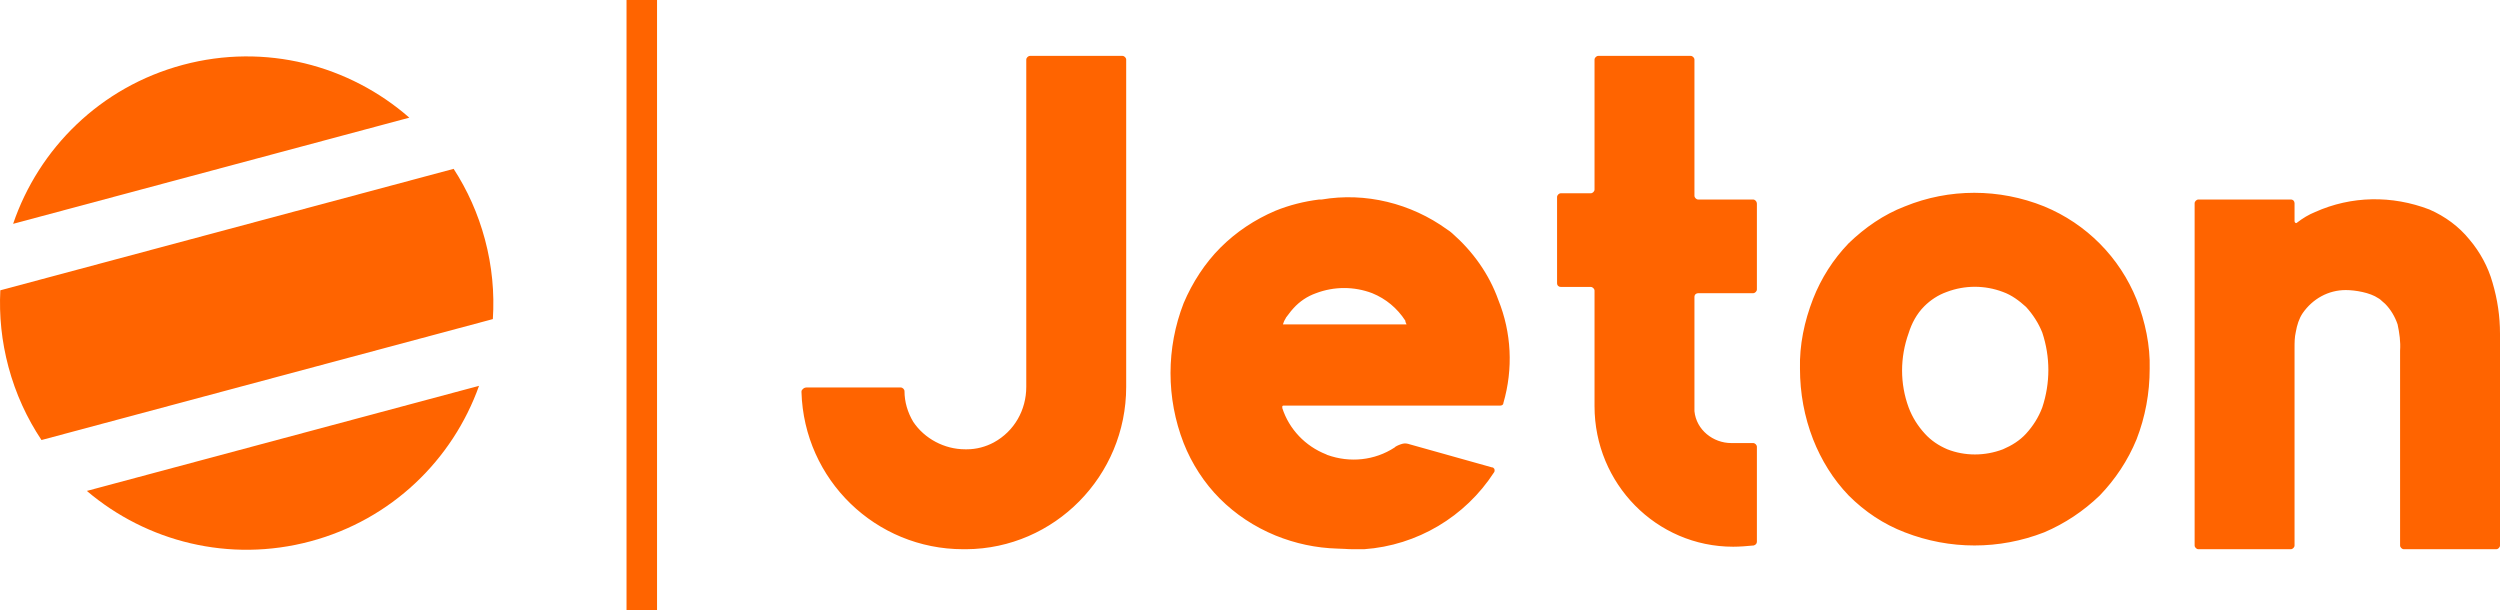 <svg width="1229" height="300" viewBox="0 0 1229 300" fill="none" xmlns="http://www.w3.org/2000/svg">
<g clip-path="url(#clip0_2172_3380)">
<path d="M242.286 156.864C243.121 143.994 241.901 130.77 238.377 117.621C234.998 105.008 229.749 93.395 223.009 83.001L0.16 142.713C-0.479 155.085 0.782 167.766 4.161 180.379C7.684 193.528 13.239 205.59 20.397 216.319L242.286 156.864Z" fill="#FF6400"/>
<path d="M235.494 189.675L42.686 241.338C72.008 266.248 112.672 276.82 152.648 266.108C192.624 255.397 222.555 225.909 235.494 189.675Z" fill="#FF6400"/>
<path d="M6.448 110.036L201.225 57.846C171.807 32.09 130.493 21.013 89.89 31.892C49.287 42.772 19.047 73.022 6.448 110.036Z" fill="#FF6400"/>
<path fill-rule="evenodd" clip-rule="evenodd" d="M861.847 98.083H834.832C833.911 98.083 832.99 97.162 832.99 96.241V29.318C832.99 28.397 832.069 27.476 831.148 27.476H785.714C784.793 27.476 783.872 28.397 783.872 29.318V93.171C783.872 94.092 782.951 95.013 782.03 95.013H767.295C766.374 95.013 765.453 95.934 765.453 96.855V139.219C765.453 140.447 766.374 141.061 767.295 141.061H782.03C782.951 141.061 783.872 141.982 783.872 142.903V199.695C783.872 237.762 814.264 268.767 852.023 268.767C855.4 268.767 858.777 268.46 862.154 268.153C863.075 267.846 863.689 267.232 863.689 266.311V219.649C863.689 218.728 862.768 217.808 861.847 217.808H851.102C842.2 217.808 833.911 211.361 832.99 202.151V200.002V145.973C832.99 144.745 833.911 144.131 834.832 144.131H861.847C862.768 144.131 863.689 143.21 863.689 142.289V100.232C863.689 99.004 862.768 98.083 861.847 98.083ZM551.791 27.476H506.357C505.436 27.476 504.515 28.397 504.515 29.318V32.388V190.179C504.515 201.537 498.682 211.975 488.552 217.5C484.561 219.649 479.956 220.877 475.351 220.877H474.43C464.3 220.877 454.476 215.658 448.95 207.37C446.188 202.765 444.653 197.546 444.653 192.327C444.653 191.407 443.732 190.486 442.811 190.486H396.456C395.842 190.486 394.921 190.793 394.614 191.407C394.307 191.407 394 192.02 394 192.634C395.228 235.919 430.531 269.995 473.509 269.995H475.044C518.329 269.688 553.633 234.078 553.633 190.179V29.318C553.633 28.397 552.712 27.476 551.791 27.476ZM1050.34 147.201C1042.05 126.633 1025.78 110.056 1004.9 101.46C982.798 92.557 958.239 92.557 936.443 101.46C926.006 105.451 916.796 111.897 908.815 119.572C901.14 127.554 895.307 136.763 891.316 146.894C887.019 157.945 884.563 169.611 884.87 181.276C884.87 193.249 887.019 204.914 891.316 215.966C895.307 226.096 901.14 235.613 908.815 243.594C916.796 251.576 926.006 257.716 936.443 261.707C958.546 270.302 982.798 270.302 1004.9 261.707C1015.03 257.409 1024.24 251.269 1032.22 243.594C1039.9 235.613 1046.04 226.403 1050.34 215.966C1054.63 204.914 1056.78 193.249 1056.78 181.276C1057.09 169.918 1054.63 158.252 1050.34 147.201ZM945.96 150.578C949.03 147.508 952.714 145.052 957.011 143.517C965.914 140.14 975.737 140.14 984.64 143.517C988.938 145.052 992.622 147.815 995.999 150.885C999.375 154.568 1002.14 158.866 1003.98 163.471C1007.97 175.444 1007.97 188.337 1003.98 200.309C1002.14 205.221 999.375 209.519 995.999 213.203C992.929 216.58 988.938 219.036 984.64 220.877C975.737 224.254 965.914 224.254 957.318 220.877C953.02 219.036 949.337 216.58 946.267 213.203C942.89 209.519 940.127 205.221 938.285 200.309C933.987 188.644 933.987 175.751 938.285 163.778C939.82 158.866 942.276 154.261 945.96 150.578ZM1229 268.153V164.085C1229 155.489 1227.77 147.201 1225.32 138.912C1223.17 131.237 1219.18 123.87 1213.96 117.73C1208.74 111.283 1201.99 106.372 1194.31 102.995C1175.89 95.934 1155.94 96.241 1138.13 104.223C1135.06 105.451 1131.99 107.293 1129.23 109.441C1128.92 109.748 1128.62 109.748 1128.31 109.441C1128 109.134 1128 108.827 1128 108.52V99.925C1128 99.004 1127.39 98.083 1126.16 98.083H1080.73C1079.81 98.083 1078.88 99.004 1078.88 99.925V268.153C1078.88 269.074 1079.81 269.995 1080.73 269.995H1126.16C1127.08 269.995 1128 269.074 1128 268.153V172.374V171.146C1128 168.383 1128 165.927 1128.62 163.164C1129.23 159.787 1130.15 156.717 1131.99 153.954C1136.91 146.894 1144.58 142.596 1153.18 142.596C1157.78 142.596 1165.15 143.824 1169.14 146.587C1169.88 146.957 1170.51 147.549 1171.16 148.163C1171.59 148.569 1172.03 148.983 1172.52 149.35C1175.28 152.112 1177.43 155.796 1178.66 159.48C1179.58 163.778 1180.19 168.076 1179.88 172.374V268.153C1179.88 269.074 1180.8 269.995 1181.73 269.995H1227.16C1228.08 269.995 1229 269.074 1229 268.153ZM711.422 112.818C712.343 113.432 713.264 114.046 713.878 114.66C724.009 123.563 731.991 134.614 736.595 147.507C743.042 163.471 743.963 181.276 739.051 198.16C739.051 199.081 738.13 199.388 737.516 199.388H630.992C630.685 199.388 630.685 199.388 630.378 199.695V200.616C633.755 211.054 641.737 219.342 651.867 223.333C652.021 223.333 652.097 223.41 652.174 223.486C652.251 223.563 652.328 223.64 652.481 223.64C663.533 227.631 675.812 226.403 685.636 219.956L685.943 219.649C686.864 219.035 688.399 218.421 689.626 218.114C690.854 217.807 692.082 218.114 693.003 218.421L733.525 229.78C733.832 229.78 734.139 229.78 734.139 230.087C734.446 230.087 734.753 230.701 734.753 231.008C734.753 231.315 734.753 231.929 734.446 232.236C720.325 254.032 696.687 268.153 670.593 269.995H665.068C663.645 269.995 662.305 269.913 661.003 269.835C659.777 269.76 658.585 269.688 657.393 269.688C646.955 269.381 636.825 267.232 627.001 263.241C616.564 258.943 607.354 252.804 599.68 245.129C592.005 237.454 585.865 227.938 581.874 217.807C577.577 206.756 575.428 195.09 575.428 183.425C575.428 171.759 577.577 160.094 581.874 149.042C586.172 138.912 592.312 129.395 599.987 121.721C607.661 114.046 616.871 107.906 627.001 103.608C633.755 100.846 641.123 99.004 648.49 98.083H649.718C671.207 94.399 693.617 99.925 711.422 112.818ZM630.685 159.48H691.468C691.161 158.866 690.854 158.252 690.854 157.638C686.864 151.498 681.338 146.893 674.584 144.131C665.682 140.754 655.858 140.754 646.955 144.131C642.658 145.666 638.974 148.121 635.904 151.498C635.085 152.317 634.267 153.408 633.448 154.5C633.039 155.046 632.629 155.591 632.22 156.103L631.913 156.717C631.299 157.638 630.992 158.559 630.685 159.48Z" fill="#FF6400"/>
<rect x="308" width="15" height="300" fill="#FF6400"/>
</g>
<defs>
<clipPath id="clip0_2172_3380">
<rect width="1229" height="300" fill="white"/>
</clipPath>
</defs>
</svg>
